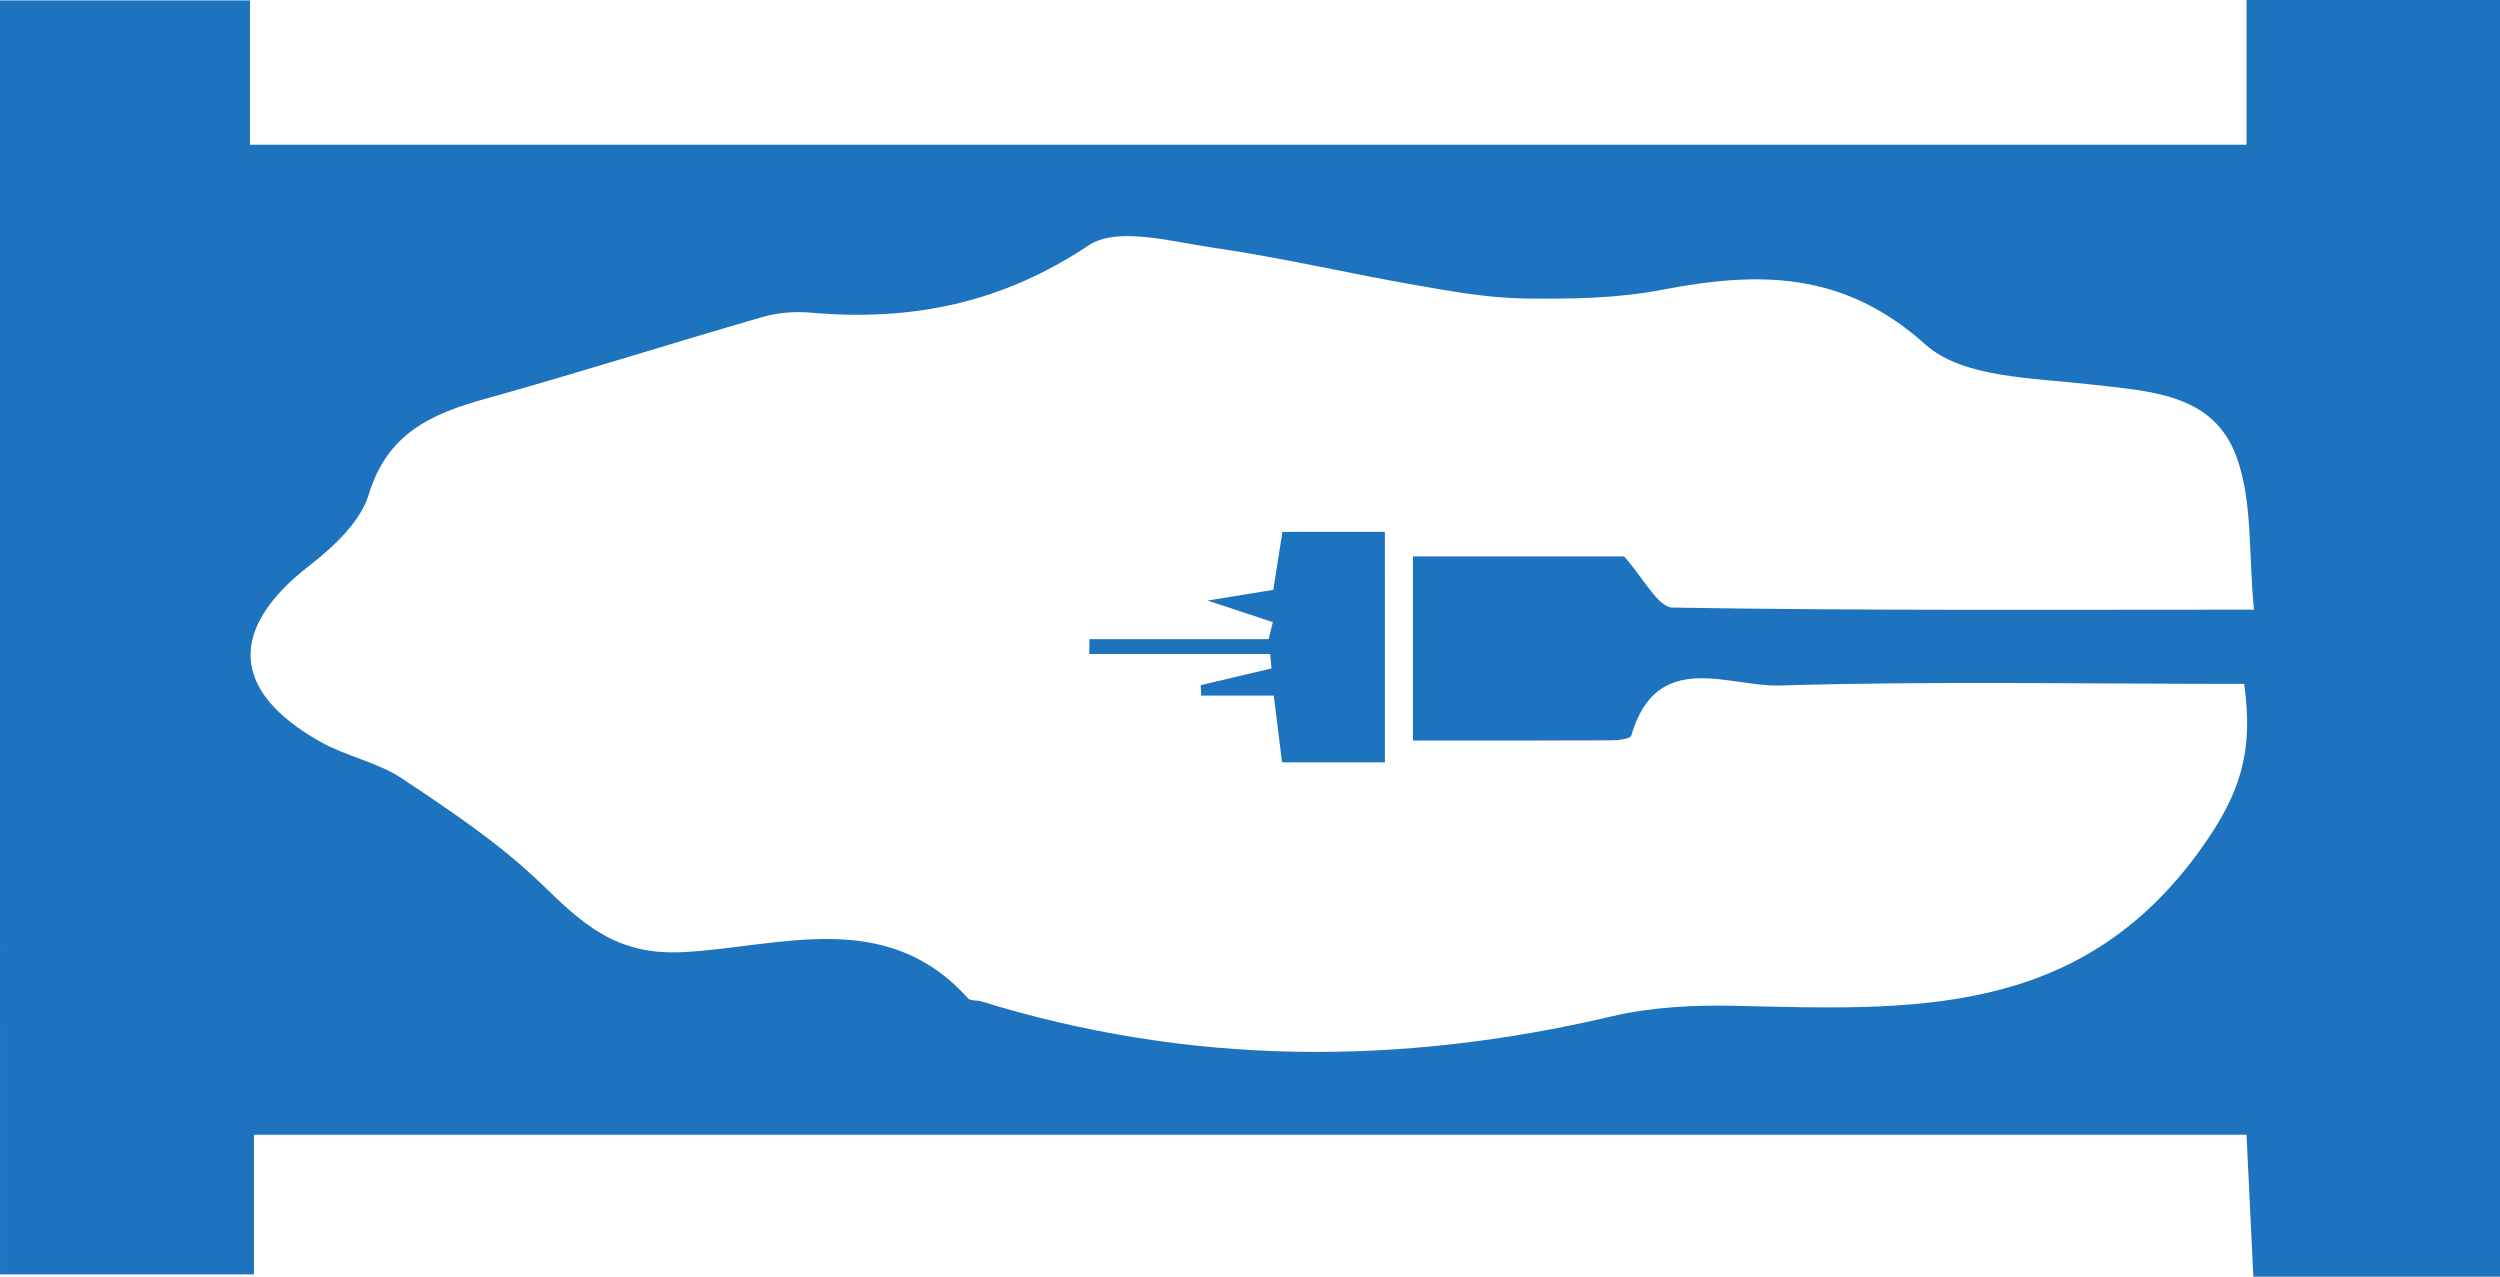 <svg version="1.1" id="1214439490" xmlns="http://www.w3.org/2000/svg" xmlns:xlink="http://www.w3.org/1999/xlink" x="0px" y="0px" viewBox="0 0 179.299 91.56" enable-background="new 0 0 179.299 91.56" xml:space="preserve" data-icon-custom="true" data-icon-name="hydrojet.svg" transform-origin="42.5px 42.5px" style="opacity: 1; visibility: visible; display: inline;" display="inline" data-level="193" tenwebX_tlevel="22"> <g style="opacity: 1; visibility: visible; display: inline;" data-level="194"> <path display="none" fill-rule="evenodd" clip-rule="evenodd" d="M-189.348-181.294c-44.333,0-88.667,0-133,0
		c3.231-1.78,4.293-4.432,4.266-8.166c-0.159-21.287-0.117-42.577-0.042-63.865c0.014-3.896-0.741-7.104-5.199-7.651
		c-3.544-0.435-5.928,2.646-5.938,7.559c-0.039,21.288,0.037,42.577-0.065,63.866c-0.02,3.949,1.288,6.727,4.979,8.258
		c-18.667,0-37.333,0-56,0c0-3,0-6,0-9c13.571,0,27.143,0,40.748,0c0-20.662,0-40.815,0-61c-13.851,0-27.3,0-40.748,0
		c0-44,0-88,0-132c31.333,0,62.667,0,94,0c0,26.025,0,52.051,0,77.982c20.911,0,40.984,0,61.234,0
		c0.134-1.43,0.333-2.565,0.334-3.701c0.018-23.461,0.023-46.922-0.011-70.384c-0.002-1.299-0.363-2.598-0.558-3.897
		c31.333,0,62.667,0,94,0c0,44,0,88,0,132c-13.573,0-27.146,0-40.681,0c0,20.709,0,40.77,0,61c13.771,0,27.227,0,40.681,0
		c0,3,0,6,0,9c-18.333,0-36.667,0-55,0c3.079-1.904,4.159-4.562,4.132-8.259c-0.155-21.286-0.119-42.573-0.037-63.86
		c0.016-3.959-0.936-7.046-5.325-7.566c-3.611-0.428-5.796,2.521-5.801,7.534c-0.021,21.287,0.067,42.574-0.081,63.86
		C-193.486-185.9-192.417-183.219-189.348-181.294z M-308.027-251.104c0,20.174,0,40.373,0,60.586c35.04,0,69.746,0,104.589,0
		c0-20.708,0-41.099,0-61.692c-6.024-1.163-13.637,2.021-17.183-4.328c-2.841-5.085-3.37-11.46-4.98-17.468
		c-19.689,0-40.062,0-60.41,0C-287.185-254.353-287.185-254.353-308.027-251.104z M-255.892-283.592
		c10.819,0,21.639,0.001,32.458-0.001c3.813-0.001,7.221-0.763,7.236-5.511c0.016-4.798-3.328-5.427-7.216-5.418
		c-21.472,0.05-42.944,0.051-64.416-0.001c-3.808-0.009-7.184,0.43-7.555,5.151c-0.297,3.792,2.29,5.747,7.533,5.768
		C-277.198-283.563-266.545-283.592-255.892-283.592z" style="opacity:1;stroke-width:1px;stroke-linecap:butt;stroke-linejoin:miter;transform-origin:0px 0px;" data-level="189" fill="rgb(255, 255, 255)"></path> 
 <path fill-rule="evenodd" clip-rule="evenodd" d="M-225.348-383.294c0.194,1.299,0.556,2.598,0.558,3.897
		c0.034,23.461,0.028,46.923,0.011,70.384c-0.001,1.136-0.2,2.271-0.334,3.701c-20.25,0-40.323,0-61.234,0
		c0-25.932,0-51.957,0-77.982C-266.015-383.294-245.681-383.294-225.348-383.294z" style="opacity:1;stroke-width:1px;stroke-linecap:butt;stroke-linejoin:miter;transform-origin:0px 0px;display:inline;" data-level="195" fill="rgb(30, 115, 190)"></path> 
 <path fill-rule="evenodd" clip-rule="evenodd" d="M-380.348-251.294c13.448,0,26.897,0,40.748,0c0,20.185,0,40.338,0,61
		c-13.605,0-27.177,0-40.748,0C-380.348-210.627-380.348-230.961-380.348-251.294z" style="opacity:1;stroke-width:1px;stroke-linecap:butt;stroke-linejoin:miter;transform-origin:0px 0px;display:inline;" data-level="196" fill="rgb(30, 115, 190)"></path> 
 <path fill-rule="evenodd" clip-rule="evenodd" d="M-131.348-190.294c-13.454,0-26.909,0-40.681,0c0-20.23,0-40.291,0-61
		c13.534,0,27.107,0,40.681,0C-131.348-230.961-131.348-210.627-131.348-190.294z" style="opacity:1;stroke-width:1px;stroke-linecap:butt;stroke-linejoin:miter;transform-origin:0px 0px;display:inline;" data-level="197" fill="rgb(30, 115, 190)"></path> 
 <path fill-rule="evenodd" clip-rule="evenodd" d="M-324.348-181.294c-3.69-1.531-4.998-4.309-4.979-8.258
		c0.103-21.289,0.026-42.578,0.065-63.866c0.01-4.913,2.394-7.993,5.938-7.559c4.458,0.547,5.213,3.755,5.199,7.651
		c-0.075,21.288-0.117,42.578,0.042,63.865c0.027,3.734-1.034,6.386-4.266,8.166C-323.015-181.294-323.681-181.294-324.348-181.294z
		" style="opacity:1;stroke-width:1px;stroke-linecap:butt;stroke-linejoin:miter;transform-origin:0px 0px;display:inline;" data-level="198" fill="rgb(30, 115, 190)"></path> 
 <path fill-rule="evenodd" clip-rule="evenodd" d="M-189.348-181.294c-3.068-1.925-4.138-4.606-4.112-8.291
		c0.148-21.286,0.061-42.573,0.081-63.86c0.005-5.013,2.189-7.962,5.801-7.534c4.39,0.521,5.341,3.607,5.325,7.566
		c-0.082,21.287-0.118,42.574,0.037,63.86c0.027,3.697-1.053,6.354-4.132,8.259C-187.348-181.294-188.348-181.294-189.348-181.294z" style="opacity:1;stroke-width:1px;stroke-linecap:butt;stroke-linejoin:miter;transform-origin:0px 0px;display:inline;" data-level="199" fill="rgb(30, 115, 190)"></path> 
 <path fill-rule="evenodd" clip-rule="evenodd" d="M-308.027-251.104c20.842-3.248,20.842-3.248,22.016-22.902
		c20.349,0,40.721,0,60.41,0c1.61,6.008,2.14,12.383,4.98,17.468c3.546,6.35,11.158,3.165,17.183,4.328c0,20.594,0,40.984,0,61.692
		c-34.843,0-69.549,0-104.589,0C-308.027-210.731-308.027-230.931-308.027-251.104z" style="opacity:1;stroke-width:1px;stroke-linecap:butt;stroke-linejoin:miter;transform-origin:0px 0px;display:inline;" data-level="200" fill="rgb(30, 115, 190)"></path> 
 <path fill-rule="evenodd" clip-rule="evenodd" d="M-255.892-283.592c-10.653,0-21.306,0.029-31.959-0.012
		c-5.243-0.021-7.83-1.976-7.533-5.768c0.371-4.722,3.747-5.16,7.555-5.151c21.472,0.052,42.944,0.051,64.416,0.001
		c3.888-0.009,7.231,0.62,7.216,5.418c-0.016,4.748-3.423,5.51-7.236,5.511C-234.253-283.591-245.073-283.592-255.892-283.592z" style="opacity:1;stroke-width:1px;stroke-linecap:butt;stroke-linejoin:miter;transform-origin:0px 0px;display:inline;" data-level="201" fill="rgb(30, 115, 190)"></path> 
</g> 
 <g style="opacity: 1; visibility: visible; display: inline;" data-level="202"> <path display="none" fill-rule="evenodd" clip-rule="evenodd" d="M-10.364-53.294c67.333,0,134.667,0,202,0
		c0,67,0,134,0,201c-67.333,0-134.667,0-202,0C-10.364,80.706-10.364,13.706-10.364-53.294z M179.299,91.56
		c0-30.837,0-61.228,0-91.56c-6.109,0-11.873,0-18.179,0c0,3.693,0,7.091,0,10.38c-47.97,0-95.387,0-143.193,0
		c0-3.588,0-6.86,0-10.353c-6.271,0-12.147,0-17.927,0c0,30.717,0,61.107,0,91.369c6.143,0,11.914,0,18.211,0
		c0-3.56,0-6.807,0-10.014c47.935,0,95.329,0,142.907,0c0.173,3.604,0.329,6.835,0.489,10.177
		C167.703,91.56,173.33,91.56,179.299,91.56z" style="opacity:1;stroke-width:1px;stroke-linecap:butt;stroke-linejoin:miter;transform-origin:0px 0px;" data-level="190" fill="rgb(253, 254, 254)"></path> 
 <path fill-rule="evenodd" clip-rule="evenodd" d="M179.299,91.56c-5.969,0-11.596,0-17.691,0c-0.16-3.342-0.316-6.572-0.489-10.177
		c-47.578,0-94.972,0-142.907,0c0,3.207,0,6.454,0,10.014c-6.297,0-12.068,0-18.211,0C0,61.135,0,30.744,0,0.027
		c5.779,0,11.656,0,17.927,0c0,3.492,0,6.765,0,10.353c47.807,0,95.224,0,143.193,0c0-3.289,0-6.687,0-10.38
		c6.306,0,12.069,0,18.179,0C179.299,30.332,179.299,60.723,179.299,91.56z M160.951,49.049c-11.379,0-22.354-0.21-33.312,0.116
		c-3.689,0.11-8.819-2.665-10.645,3.592c-0.067,0.231-0.896,0.336-1.37,0.339c-4.745,0.024-9.489,0.015-14.287,0.015
		c0-4.889,0-8.969,0-13.207c5.475,0,10.604,0,15.137,0c1.38,1.513,2.417,3.653,3.489,3.671c13.615,0.228,27.234,0.15,41.692,0.15
		c-0.405-4.034-0.079-7.818-1.28-11.032c-1.684-4.509-6.241-4.631-10.479-5.125c-4.053-0.472-9.134-0.457-11.792-2.848
		c-5.911-5.316-12.007-5.261-18.924-3.931c-3.21,0.617-6.567,0.666-9.853,0.619c-2.619-0.038-5.248-0.513-7.843-0.967
		c-4.824-0.843-9.604-1.972-14.446-2.67c-2.996-0.433-6.911-1.545-8.96-0.176c-6.218,4.156-12.716,5.464-19.907,4.831
		c-1.142-0.101-2.37-0.012-3.468,0.305c-6.65,1.92-13.249,4.023-19.917,5.878c-3.859,1.073-7.01,2.474-8.339,6.856
		c-0.596,1.964-2.527,3.756-4.261,5.102c-5.823,4.519-5.662,8.994,0.783,12.631c1.866,1.053,4.118,1.469,5.88,2.646
		c3.471,2.316,7.009,4.668,9.986,7.554c2.935,2.845,5.324,5.128,10.12,4.89c6.896-0.344,14.565-3.272,20.469,3.312
		c0.179,0.199,0.643,0.123,0.959,0.221c14.967,4.619,30.019,4.646,45.201,1.073c2.851-0.67,5.893-0.823,8.836-0.757
		c12.53,0.283,24.74,0.983,33.491-11.34C160.677,56.904,161.632,53.938,160.951,49.049z" style="opacity:1;stroke-width:1px;stroke-linecap:butt;stroke-linejoin:miter;transform-origin:0px 0px;display:inline;" data-level="203" fill="rgb(30, 115, 190)"></path> 
 <path display="none" fill-rule="evenodd" clip-rule="evenodd" d="M160.951,49.049
		c0.681,4.89-0.274,7.855-3.037,11.747c-8.751,12.323-20.961,11.623-33.491,11.34c-2.943-0.066-5.985,0.087-8.836,0.757
		c-15.183,3.572-30.234,3.546-45.201-1.073c-0.316-0.098-0.78-0.021-0.959-0.221c-5.903-6.584-13.573-3.655-20.469-3.312
		c-4.796,0.238-7.186-2.045-10.12-4.89c-2.978-2.886-6.516-5.237-9.986-7.554c-1.763-1.177-4.015-1.593-5.88-2.646
		c-6.445-3.637-6.606-8.112-0.783-12.631c1.733-1.346,3.665-3.138,4.261-5.102c1.33-4.383,4.48-5.783,8.339-6.856
		c6.668-1.854,13.267-3.958,19.917-5.878c1.098-0.316,2.326-0.405,3.468-0.305c7.191,0.633,13.689-0.675,19.907-4.831
		c2.049-1.369,5.964-0.257,8.96,0.176c4.843,0.698,9.622,1.827,14.446,2.67c2.595,0.454,5.224,0.929,7.843,0.967
		c3.285,0.047,6.643-0.002,9.853-0.619c6.917-1.33,13.013-1.386,18.924,3.931c2.658,2.391,7.739,2.376,11.792,2.848
		c4.237,0.494,8.795,0.616,10.479,5.125c1.201,3.214,0.875,6.998,1.28,11.032c-14.458,0-28.077,0.077-41.692-0.15
		c-1.072-0.018-2.109-2.158-3.489-3.671c-4.533,0-9.662,0-15.137,0c0,4.238,0,8.318,0,13.207c4.798,0,9.542,0.01,14.287-0.015
		c0.475-0.003,1.303-0.107,1.37-0.339c1.825-6.257,6.955-3.481,10.645-3.592C138.598,48.839,149.572,49.049,160.951,49.049z
		 M99.324,54.674c0-5.837,0-11.077,0-16.531c-2.537,0-4.795,0-7.348,0c-0.231,1.473-0.45,2.866-0.652,4.159
		c-1.536,0.25-2.793,0.455-4.721,0.769c2.054,0.68,3.369,1.114,4.685,1.549c-0.1,0.406-0.199,0.813-0.3,1.219
		c-4.285,0-8.57,0-12.856,0c-0.002,0.355-0.004,0.71-0.006,1.065c4.323,0,8.646,0,12.97,0c0.032,0.346,0.065,0.691,0.099,1.037
		c-1.693,0.398-3.388,0.798-5.082,1.196c0.013,0.25,0.025,0.5,0.038,0.75c1.746,0,3.492,0,5.205,0
		c0.232,1.879,0.408,3.297,0.593,4.787C94.527,54.674,96.795,54.674,99.324,54.674z M25.087,45.555
		c0.006,0.251,0.012,0.501,0.019,0.751c6.69,0,13.381,0,20.071,0c-0.006-0.25-0.013-0.5-0.02-0.751
		C38.468,45.555,31.777,45.555,25.087,45.555z" style="opacity:1;stroke-width:1px;stroke-linecap:butt;stroke-linejoin:miter;transform-origin:0px 0px;" data-level="191" fill="rgb(250, 252, 251)"></path> 
 <path fill-rule="evenodd" clip-rule="evenodd" d="M99.324,54.674c-2.529,0-4.797,0-7.376,0c-0.185-1.49-0.36-2.908-0.593-4.787
		c-1.713,0-3.459,0-5.205,0c-0.013-0.25-0.025-0.5-0.038-0.75c1.694-0.398,3.389-0.798,5.082-1.196
		c-0.033-0.346-0.066-0.691-0.099-1.037c-4.323,0-8.646,0-12.97,0c0.002-0.355,0.004-0.71,0.006-1.065c4.286,0,8.571,0,12.856,0
		c0.101-0.406,0.2-0.813,0.3-1.219c-1.315-0.435-2.631-0.869-4.685-1.549c1.928-0.313,3.185-0.519,4.721-0.769
		c0.202-1.293,0.421-2.687,0.652-4.159c2.553,0,4.811,0,7.348,0C99.324,43.597,99.324,48.837,99.324,54.674z" style="opacity:1;stroke-width:1px;stroke-linecap:butt;stroke-linejoin:miter;transform-origin:0px 0px;display:inline;" data-level="204" fill="rgb(30, 115, 190)"></path> 
 <path display="none" fill-rule="evenodd" clip-rule="evenodd" d="M25.087,45.555c6.69,0,13.381,0,20.07,0
		c0.007,0.251,0.014,0.501,0.02,0.751c-6.69,0-13.381,0-20.071,0C25.099,46.056,25.093,45.806,25.087,45.555z" style="opacity:1;stroke-width:1px;stroke-linecap:butt;stroke-linejoin:miter;transform-origin:0px 0px;" data-level="192" fill="rgb(71, 174, 102)"></path> 
</g> 
</svg>